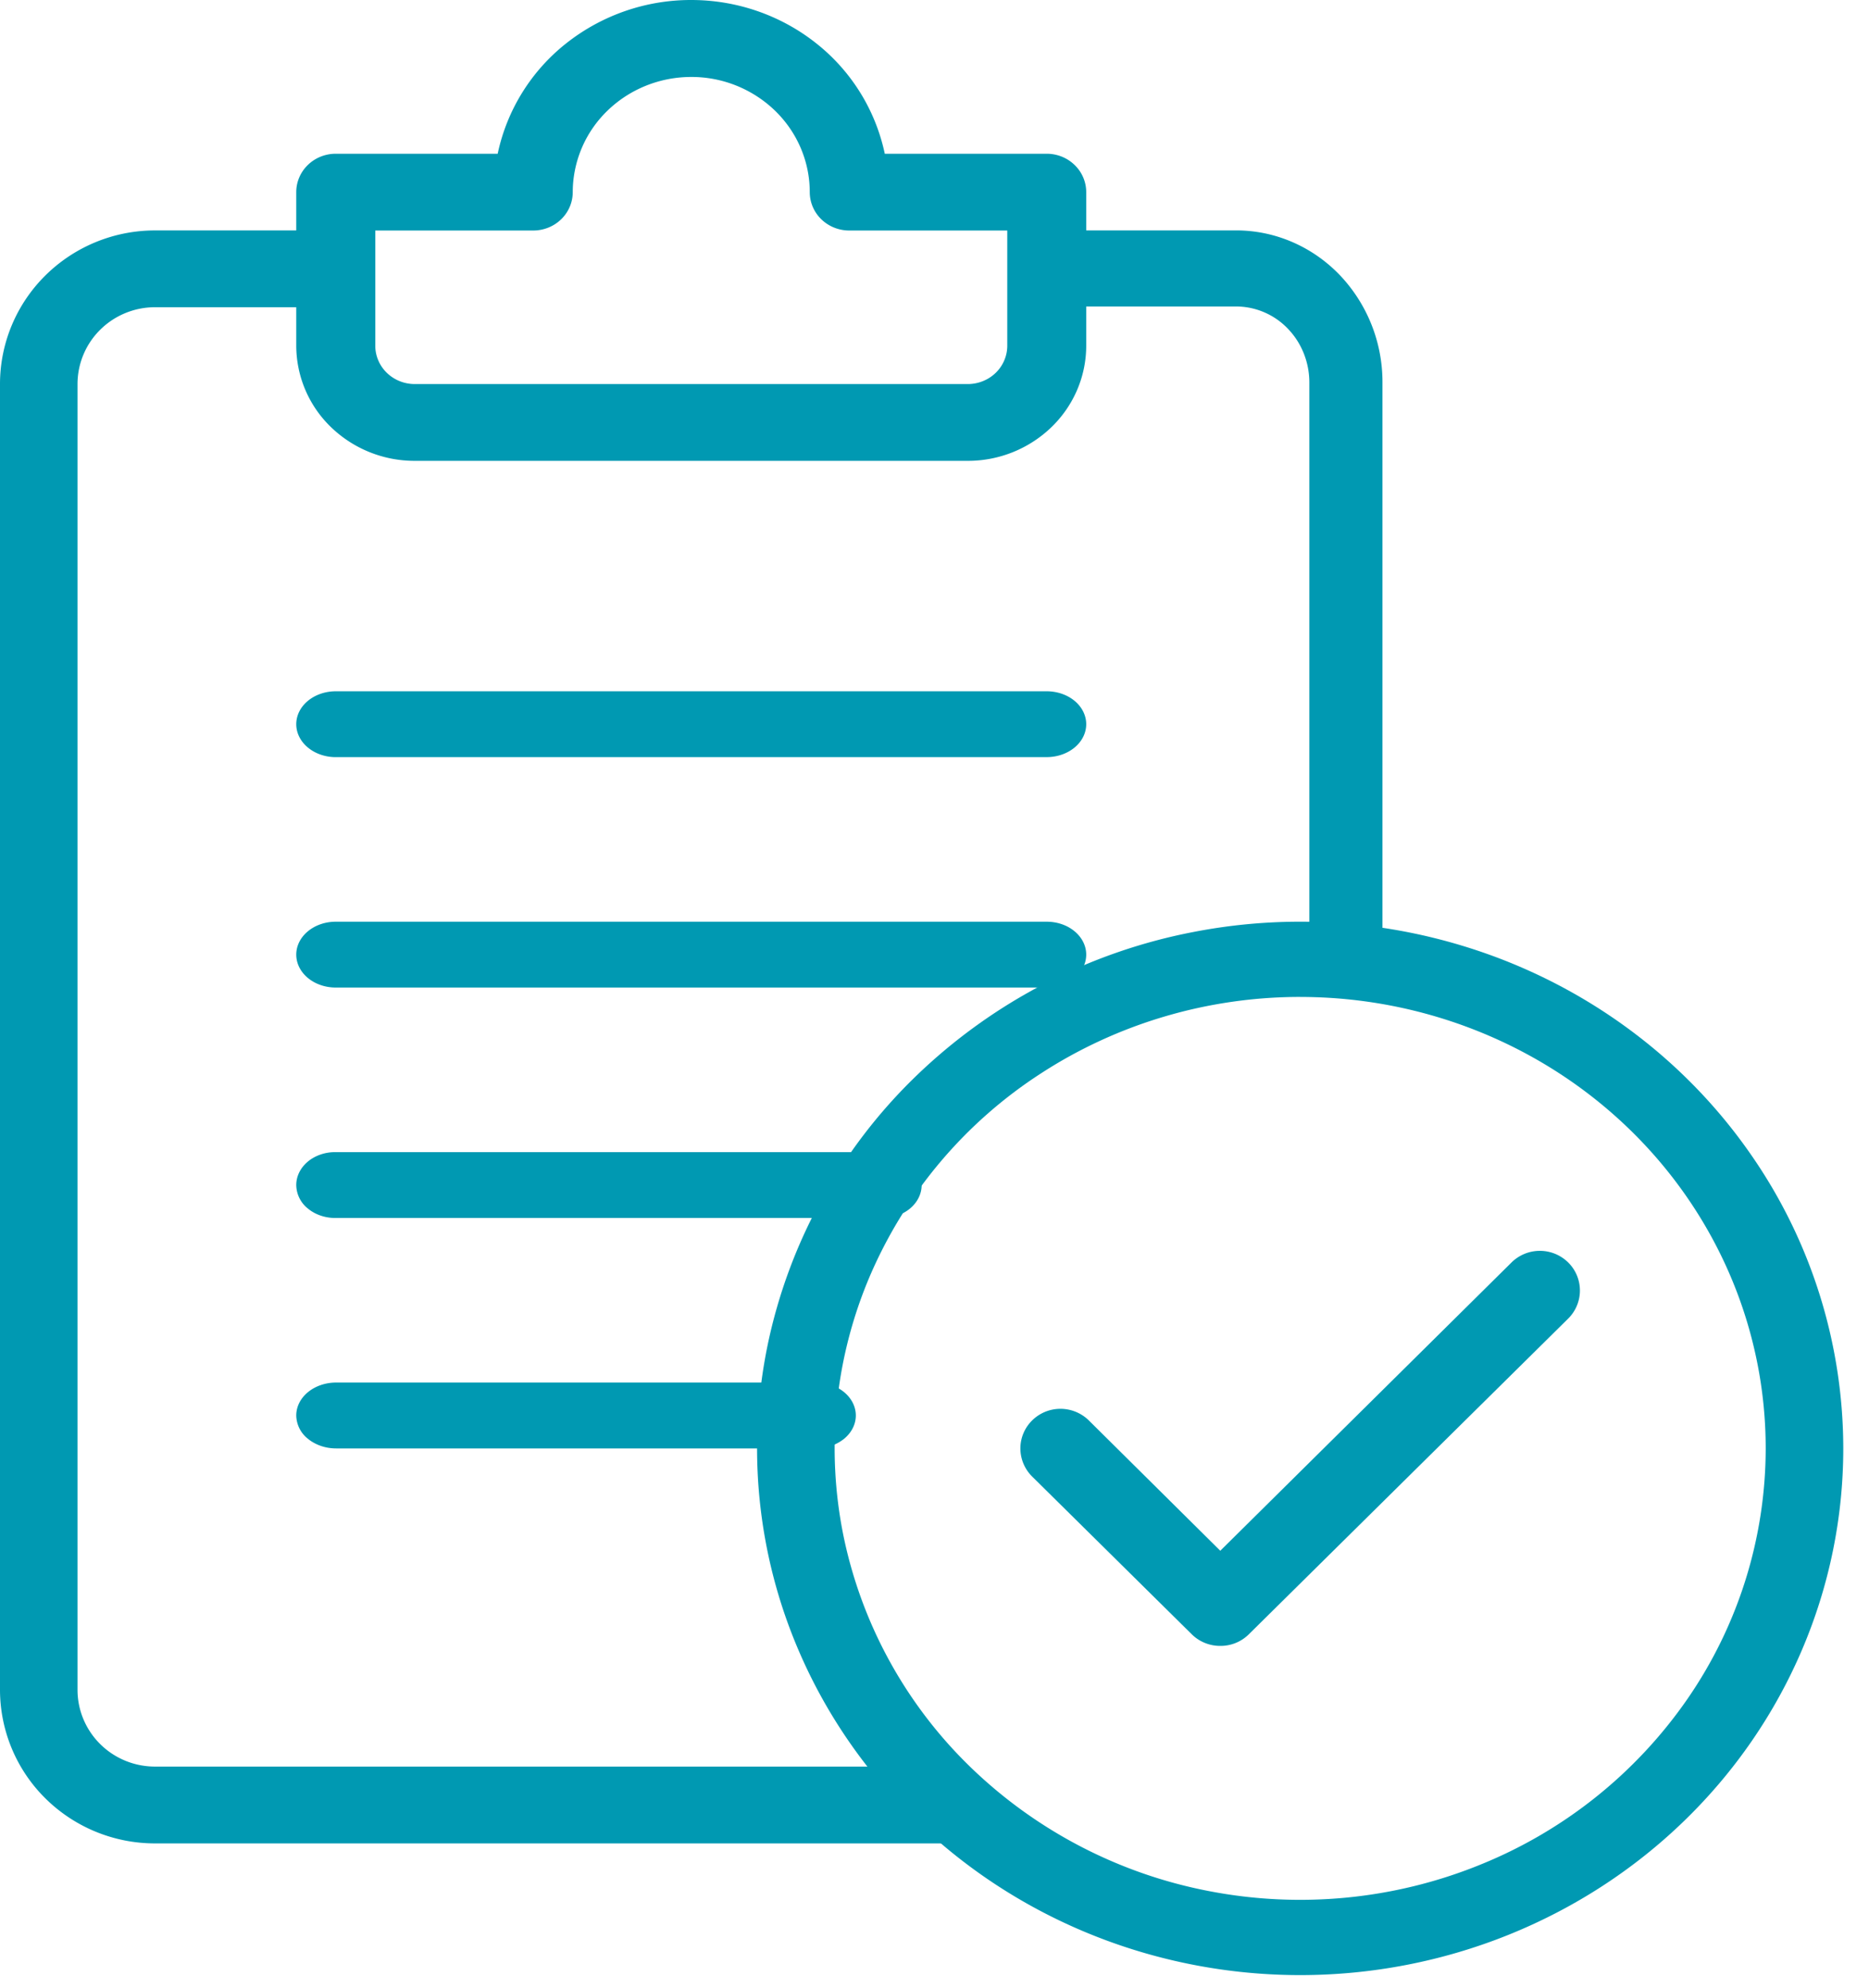 <svg fill="none" height="67" width="63" xmlns="http://www.w3.org/2000/svg"><g fill="#0099b2"><path d="m32.62 15.533h-18.64a4.054 4.054 0 0 1 -2.824-1.137 3.827 3.827 0 0 1 -1.17-2.744v-5.176c0-.343.14-.672.39-.915s.588-.379.941-.379h5.459a6.441 6.441 0 0 1 2.311-3.722 6.777 6.777 0 0 1 4.213-1.46c1.536 0 3.024.516 4.213 1.46a6.44 6.44 0 0 1 2.311 3.722h5.459c.353 0 .692.136.941.38.25.242.39.57.39.914v5.176c0 1.03-.42 2.017-1.17 2.744a4.053 4.053 0 0 1 -2.824 1.137zm-19.97-7.763v3.882c0 .343.14.672.39.915.25.242.588.378.941.378h18.64c.353 0 .692-.136.942-.378.25-.243.39-.572.39-.915v-3.882h-5.326c-.353 0-.692-.136-.942-.379a1.276 1.276 0 0 1 -.39-.915c0-1.03-.42-2.017-1.17-2.745a4.054 4.054 0 0 0 -2.825-1.137c-1.06 0-2.075.41-2.824 1.137a3.827 3.827 0 0 0 -1.17 2.745c0 .343-.14.672-.39.915s-.589.379-.942.379zm22.633 17.75h-23.966c-.353 0-.692-.118-.941-.326-.25-.208-.39-.49-.39-.784 0-.295.14-.577.39-.785s.588-.325.941-.325h23.966c.353 0 .692.117.941.325.25.208.39.49.39.785 0 .294-.14.576-.39.784s-.588.325-.941.325zm0 7.766h-23.966c-.353 0-.692-.117-.941-.325-.25-.208-.39-.49-.39-.785 0-.294.14-.576.39-.784.25-.209.588-.325.941-.325h23.966c.353 0 .692.116.941.325.25.208.39.49.39.784s-.14.577-.39.785-.588.325-.941.325z"/><path d="m43.826 66.572c-3.62 0-7.16-1.042-10.17-2.992-3.011-1.951-5.358-4.724-6.743-7.967a17.253 17.253 0 0 1 -1.042-10.257 17.593 17.593 0 0 1 5.01-9.09 18.49 18.49 0 0 1 9.374-4.858 18.839 18.839 0 0 1 10.577 1.01c3.345 1.344 6.205 3.619 8.216 6.538a17.372 17.372 0 0 1 3.085 9.863c0 4.708-1.928 9.224-5.361 12.553-3.434 3.33-8.09 5.2-12.946 5.2zm0-32.97c-3.103 0-6.137.893-8.718 2.565a15.328 15.328 0 0 0 -5.78 6.829 14.789 14.789 0 0 0 -.892 8.792 15.08 15.08 0 0 0 4.294 7.79 15.85 15.85 0 0 0 8.035 4.165c3.044.587 6.199.286 9.066-.866a15.597 15.597 0 0 0 7.043-5.604 14.89 14.89 0 0 0 2.644-8.454c0-4.036-1.653-7.906-4.596-10.76-2.943-2.853-6.934-4.456-11.096-4.456z"/><path d="m41.133 55.476a1.359 1.359 0 0 1 -.956-.386l-5.386-5.323a1.337 1.337 0 0 1 -.396-.945 1.324 1.324 0 0 1 .396-.945 1.355 1.355 0 0 1 .956-.392 1.367 1.367 0 0 1 .956.392l4.43 4.392 9.816-9.716a1.36 1.36 0 0 1 1.912 0 1.329 1.329 0 0 1 0 1.89l-10.771 10.647a1.35 1.35 0 0 1 -.956.386zm-8.957 6.657h-26.95a5.25 5.25 0 0 1 -3.695-1.516 5.154 5.154 0 0 1 -1.531-3.661v-44.012c0-1.373.55-2.69 1.53-3.66a5.25 5.25 0 0 1 3.696-1.517h6.532v2.588h-6.532c-.693 0-1.358.273-1.848.759a2.577 2.577 0 0 0 -.765 1.83v44.012c0 .686.275 1.345.765 1.83.49.486 1.155.758 1.848.758h26.95v2.59zm14.424-29.957h-2.465v-19.284c0-.68-.26-1.332-.723-1.812a2.42 2.42 0 0 0 -1.743-.75h-6.164v-2.564h6.164c1.308 0 2.562.54 3.487 1.5a5.23 5.23 0 0 1 1.444 3.625v19.284z"/><path d="m27.505 48.82h-16.177c-.356 0-.697-.118-.95-.326a1.022 1.022 0 0 1 -.392-.784c0-.295.141-.577.393-.785s.593-.325.95-.325h16.176c.356 0 .698.117.95.325.251.208.393.49.393.785 0 .294-.142.576-.393.784a1.498 1.498 0 0 1 -.95.325zm2.249-7.767h-18.456c-.348 0-.682-.117-.928-.325a1.03 1.03 0 0 1 -.384-.785c0-.294.138-.576.384-.785.246-.208.58-.325.928-.325h18.456c.348 0 .682.117.928.325.246.209.385.49.385.785 0 .294-.139.577-.385.785s-.58.325-.928.325z"/></g></svg>
